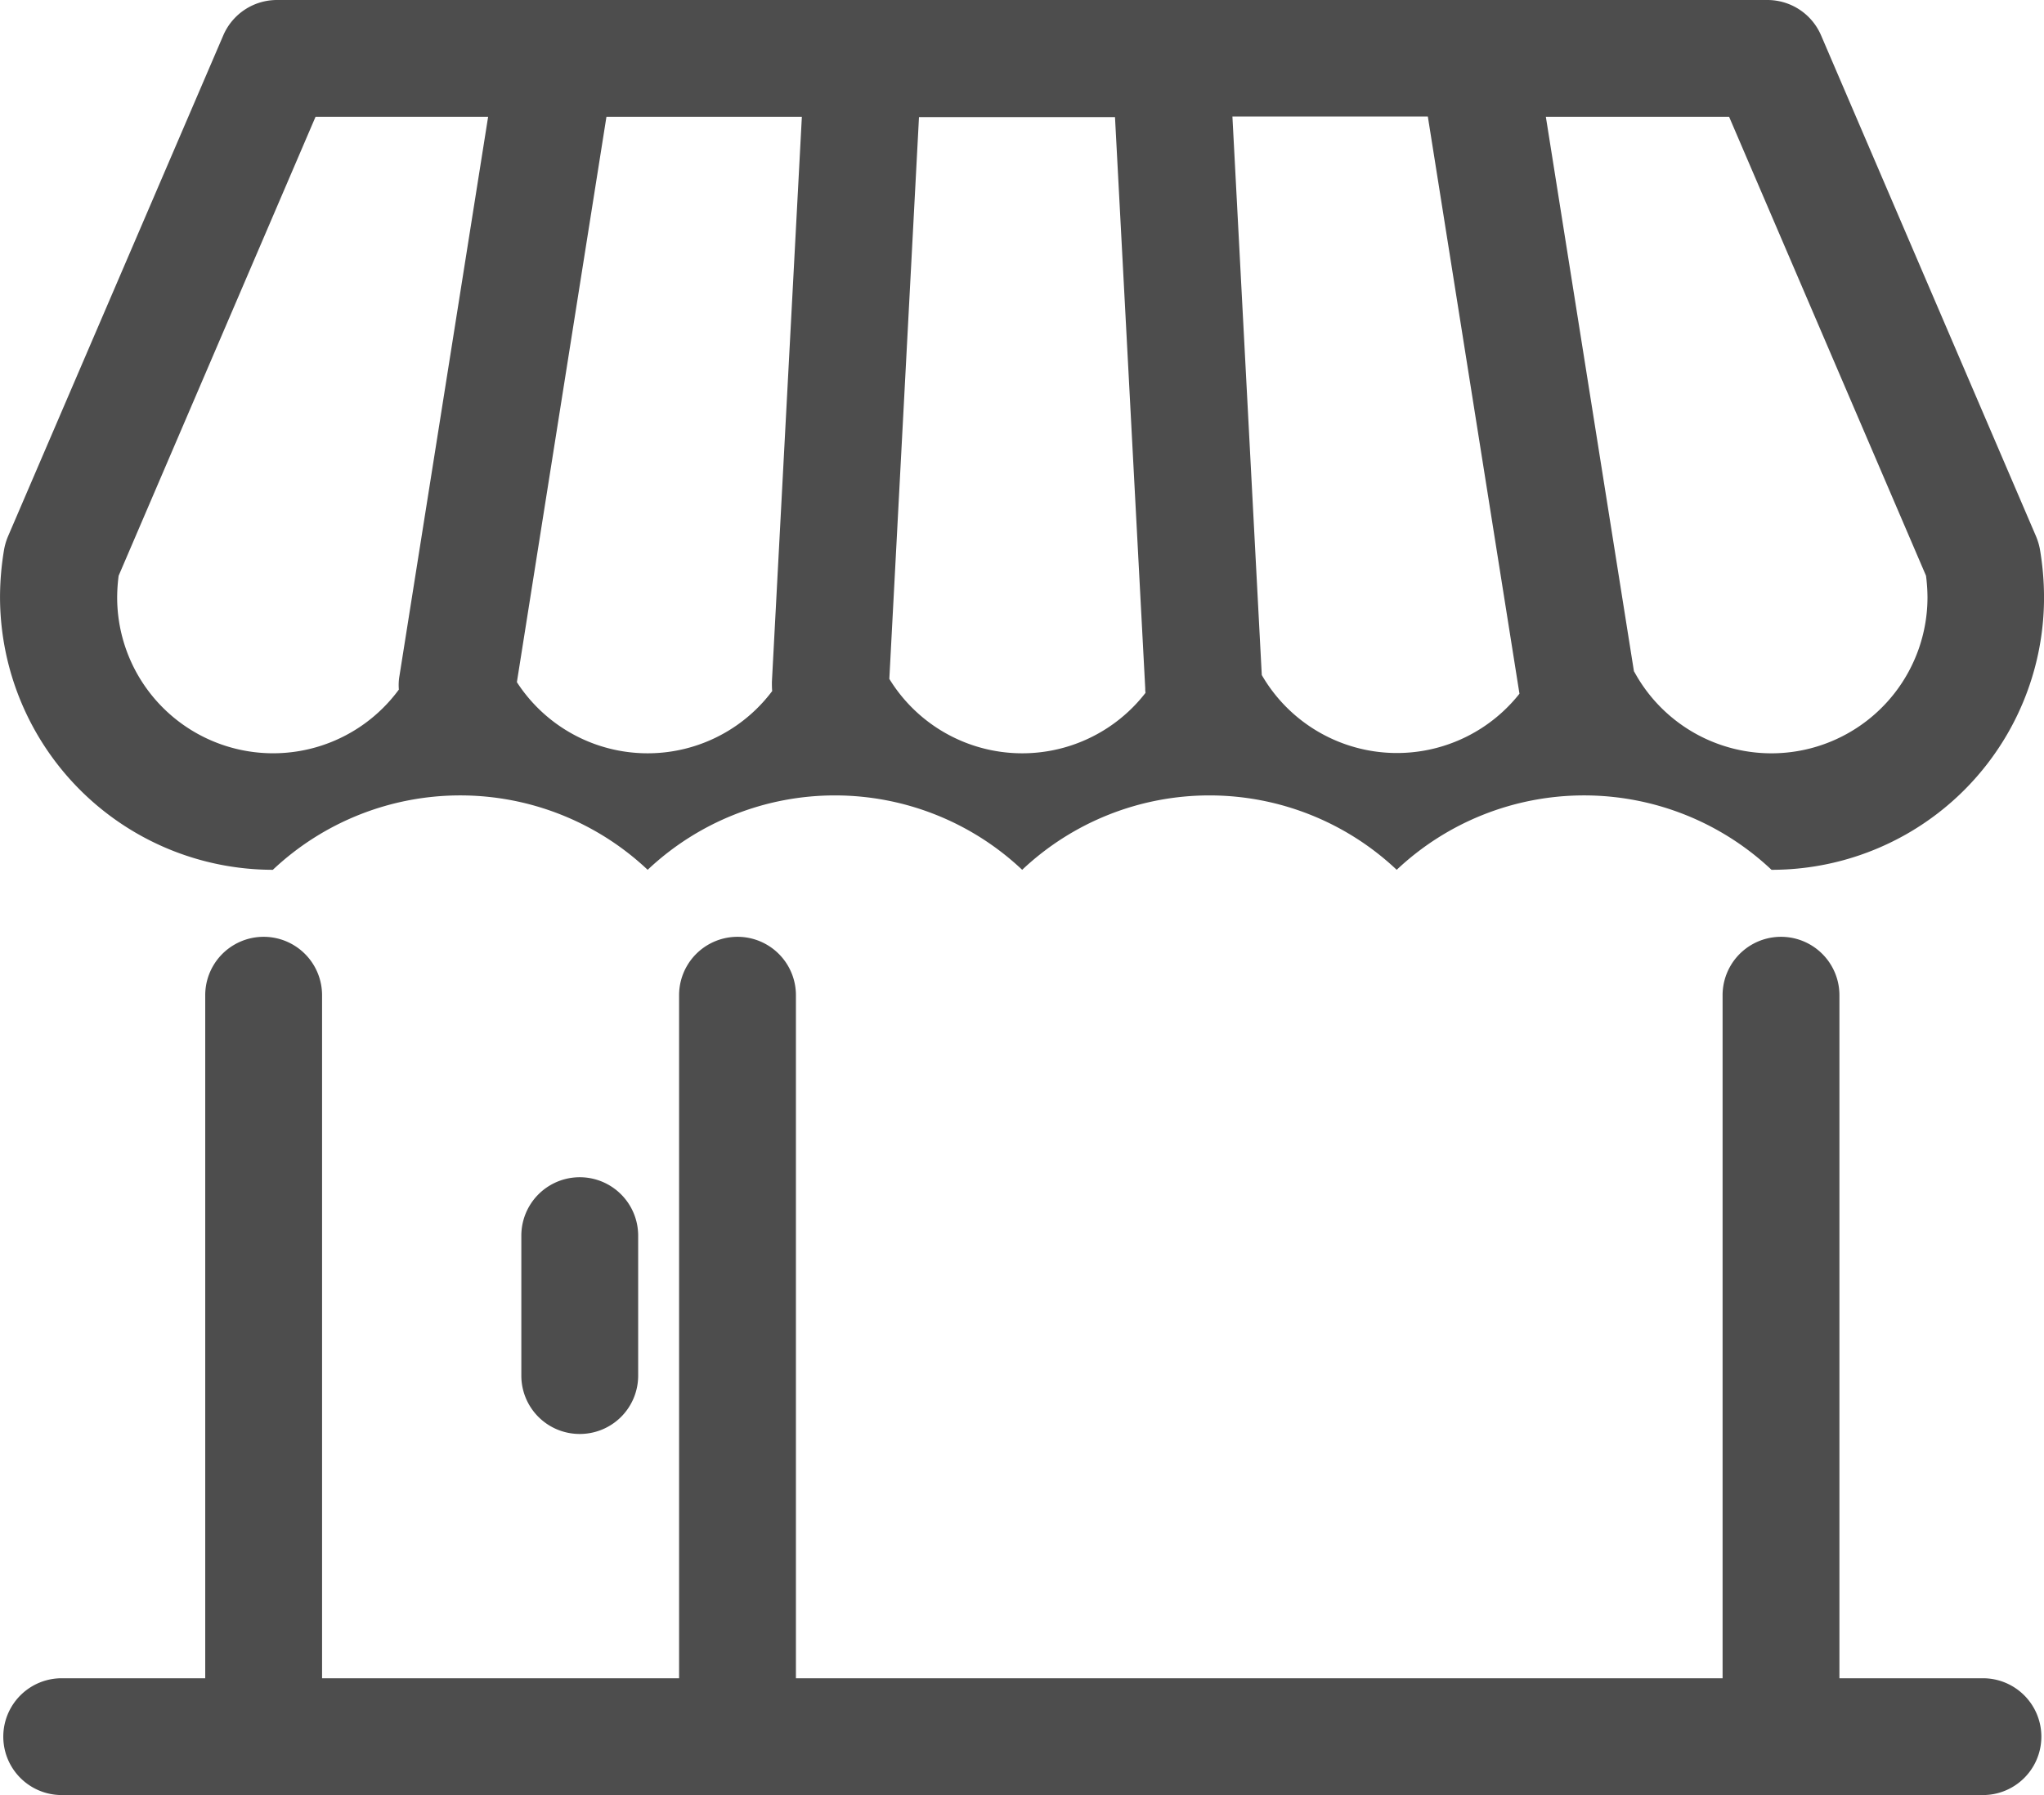 <svg xmlns="http://www.w3.org/2000/svg" width="68.93" height="60.55" viewBox="0 0 68.93 60.55">
  <g id="Group_3080" data-name="Group 3080" transform="translate(-17056.709 -12803.69)">
    <path id="Path_1825" data-name="Path 1825" d="M2971.02,1690.24h-64.79a1.97,1.97,0,0,1,0-3.94h4.84v-23.04a1.97,1.97,0,0,1,3.94,0v23.04h12.04v-23.04a1.97,1.97,0,0,1,3.94,0v23.04h31.25v-23.04a1.97,1.97,0,0,1,3.94,0v23.04h4.84a1.97,1.97,0,0,1,0,3.94Zm-47.32-12.18a1.967,1.967,0,0,1-1.97-1.97v-4.72a1.97,1.97,0,0,1,3.94,0v4.72A1.967,1.967,0,0,1,2923.7,1678.06Zm40.19-19.03a9.212,9.212,0,0,0-12.64,0,9.2,9.2,0,0,0-12.63,0,9.2,9.2,0,0,0-12.63,0,9.212,9.212,0,0,0-12.64,0,9.208,9.208,0,0,1-9.2-9.2,9.677,9.677,0,0,1,.14-1.62,2.148,2.148,0,0,1,.13-.43l7.26-16.9a1.97,1.97,0,0,1,1.81-1.19h50.26a1.97,1.97,0,0,1,1.81,1.19l7.25,16.9a2.116,2.116,0,0,1,.13.43,9.743,9.743,0,0,1,.14,1.62A9.185,9.185,0,0,1,2963.89,1659.03Zm-4.64-6.7c.01.02.03.05.04.07a5.263,5.263,0,0,0,9.86-2.56,5.829,5.829,0,0,0-.05-.73l-6.64-15.48h-6.18Zm-12.55.13a5.266,5.266,0,0,0,8.69.63l-3.09-19.47h-6.59Zm-12.56.13a5.257,5.257,0,0,0,8.64.47.756.756,0,0,1-.01-.15l-1.02-19.27h-6.61Zm-12.56.11a5.251,5.251,0,0,0,8.61.3c-.01-.1-.01-.2-.01-.31l1.01-19.06h-6.59Zm-13.43-3.59a5.829,5.829,0,0,0-.05.73,5.259,5.259,0,0,0,9.5,3.11,1.774,1.774,0,0,1,.02-.46l2.99-18.86h-5.82Z" transform="translate(14152.56 11174)" fill="#4d4d4d"/>
  </g>
</svg>
